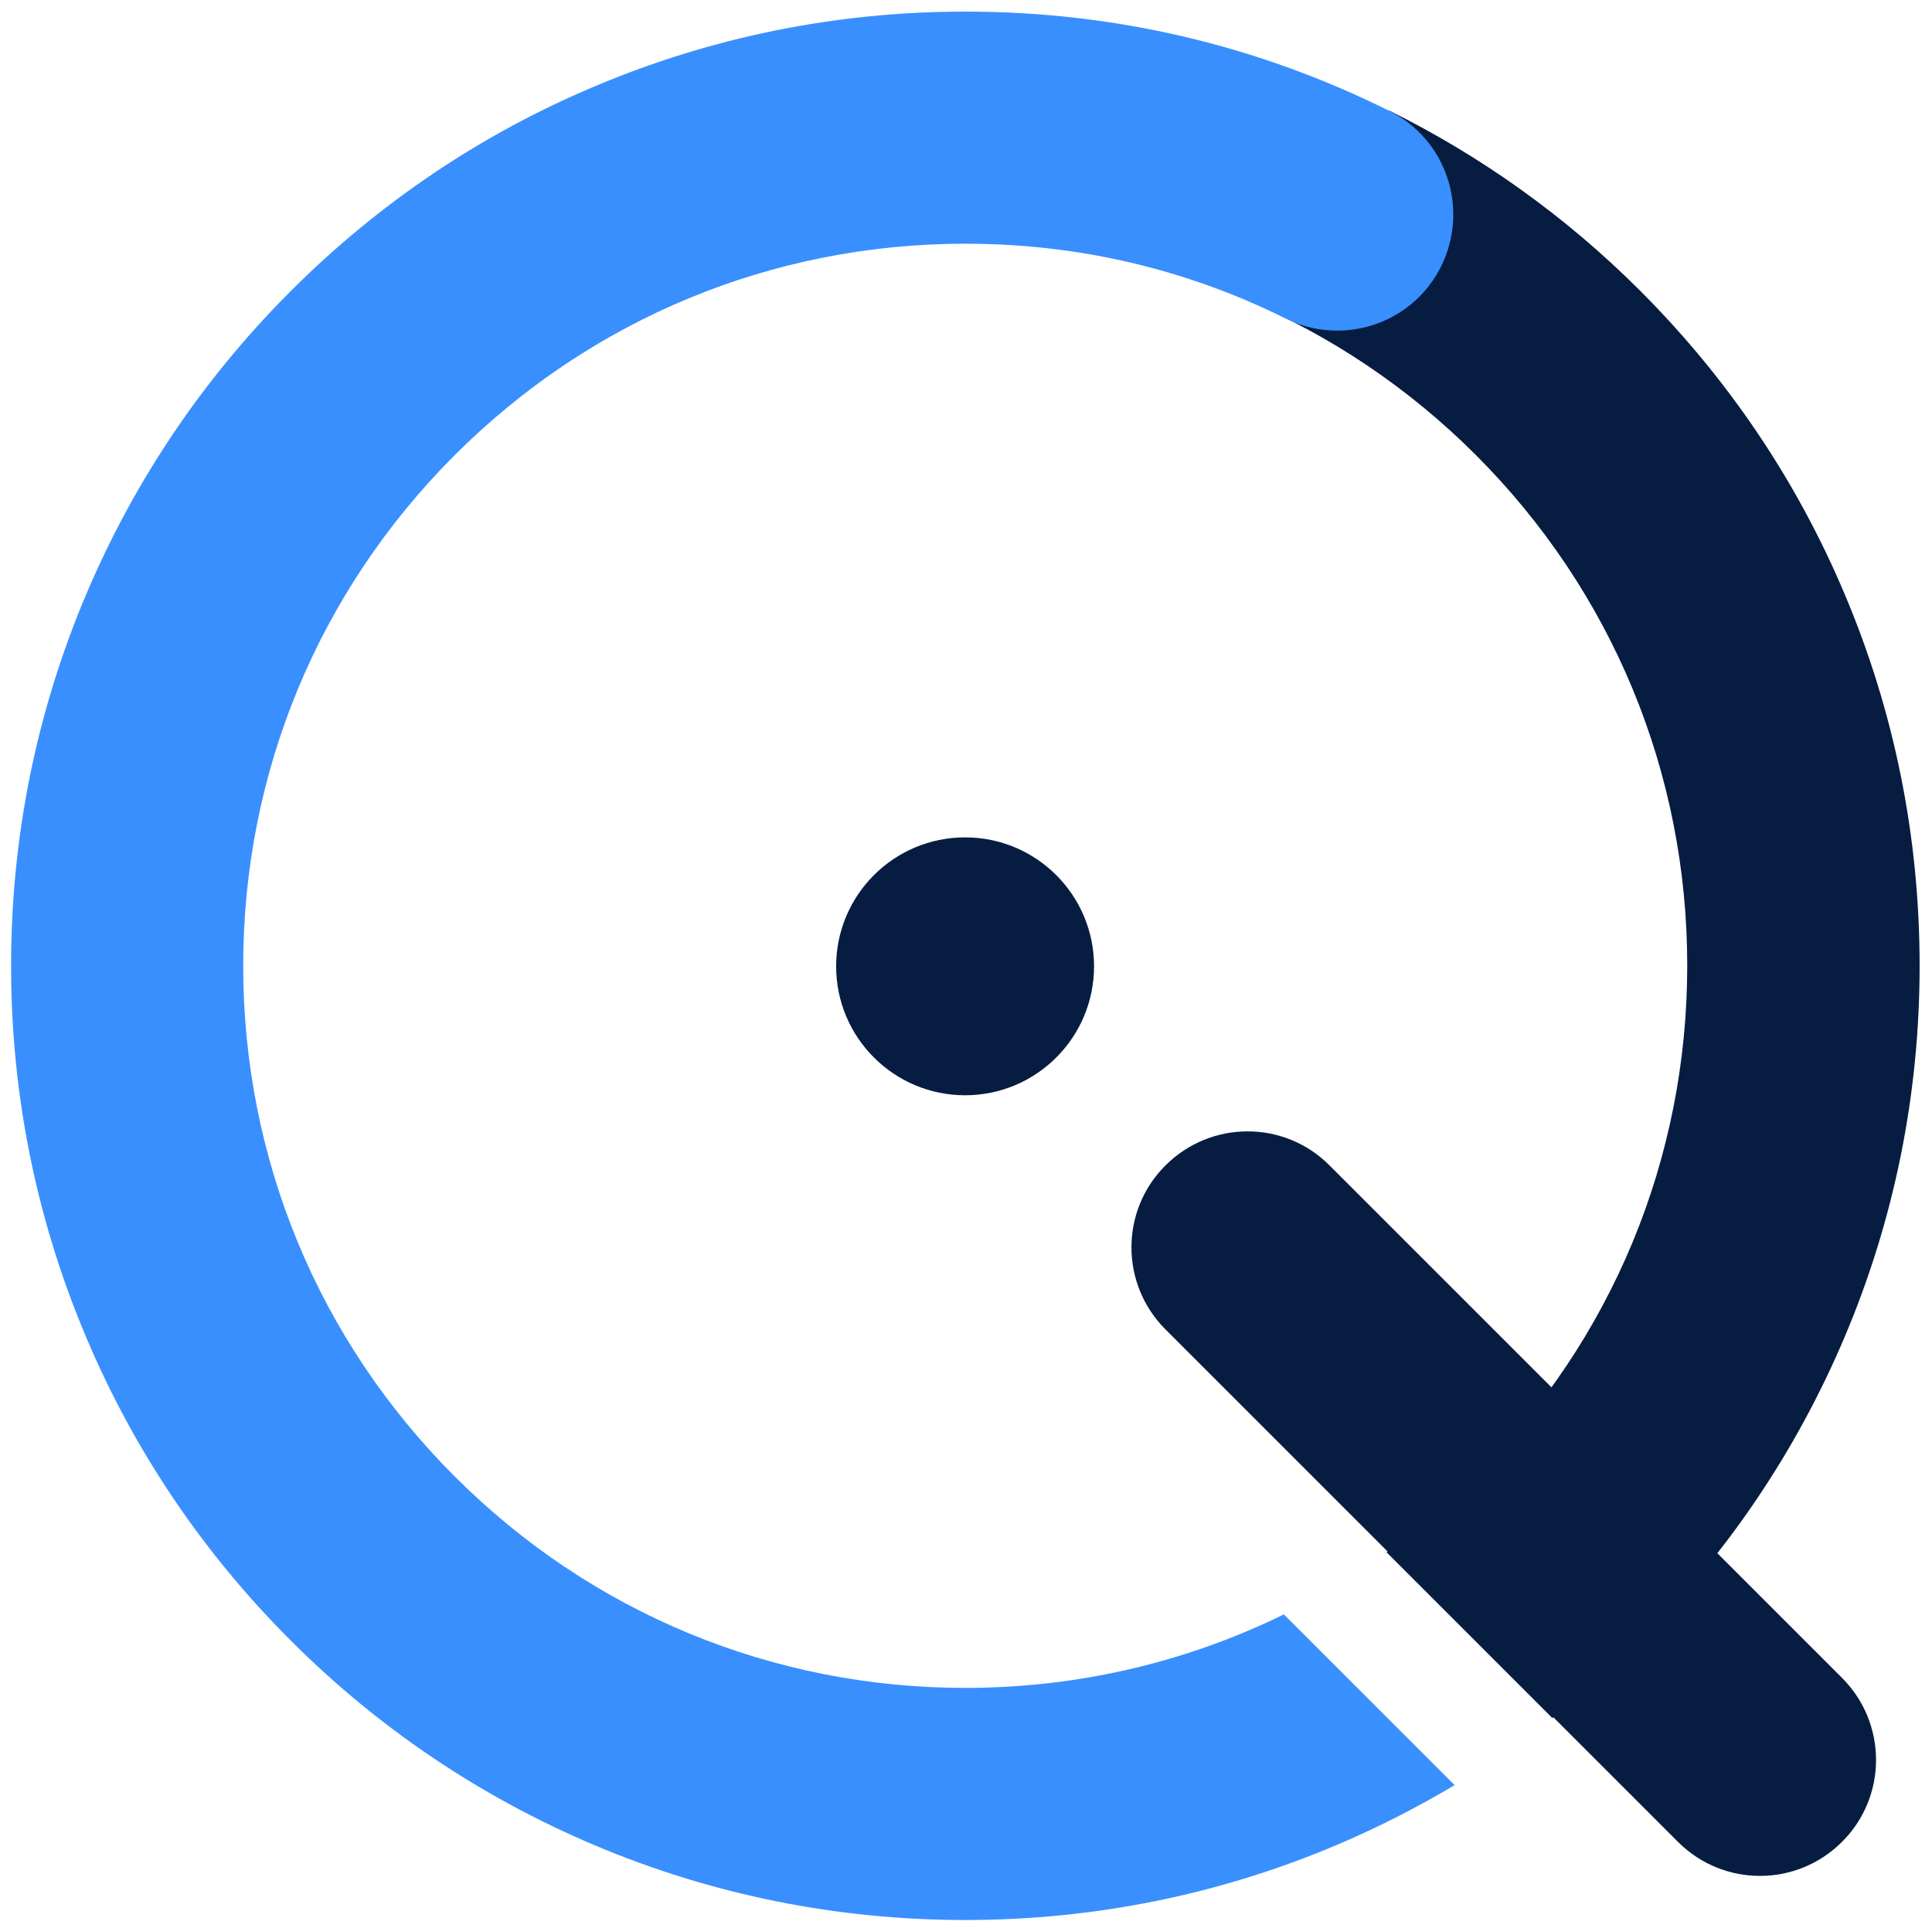 <svg xmlns="http://www.w3.org/2000/svg" id="Layer_1" x="0" y="0" version="1.1" viewBox="0 0 749.1 747.5" xml:space="preserve"><style>.st0{fill:#3a8fff}.st2{fill:#061d41}</style><path d="M271.5-208.9c1.2 0 3.1-1.7 1.1-1.7-1.2 0-3.1 1.7-1.1 1.7z" class="st0"/><path fill="none" stroke="#061d41" stroke-linecap="round" stroke-miterlimit="10" d="M-24.3 210.2h-1"/><path d="M682.4 727.4c-11.5 0-23-4.4-31.8-13.2L451.9 515.5c-17.6-17.6-17.6-46.1 0-63.6 17.6-17.6 46.1-17.6 63.6 0l198.7 198.7c17.6 17.6 17.6 46.1 0 63.6-8.8 8.8-20.3 13.2-31.8 13.2z" class="st2"/><circle cx="374.2" cy="374.7" r="50" class="st2"/><path d="M715.2 230.3c-18.6-44.1-45.3-83.6-79.3-117.6-28.6-28.6-61.3-52-97.2-69.8 0 2.6-2.4 4.8-5 4.8h-.1c-.1 0-.2 0-.3.1-.4.1-.8.3-1.3.4-.9.3-1.8.6-2.7.8-2.4.5-4.7-.5-5.8-2.6l-40.3 69.9c32.8 13.9 63 34.1 89 60.1 52.9 52.9 82 123.2 82 198s-29.1 145.1-82 198c-10.8 10.8-22.4 20.7-34.6 29.5l64.3 64.3c11.9-9.3 23.2-19.3 34-30.1 34-34 60.6-73.5 79.3-117.6 19.3-45.6 29.1-94.1 29.1-144 0-50.1-9.8-98.6-29.1-144.2z" class="st2"/><path d="M374.3 654.5c-74.8 0-145.1-29.1-198-82-52.9-52.9-82-123.2-82-198s29.1-145.1 82-198c52.9-52.9 123.2-82 198-82 43.7 0 85.5 9.8 124.2 29 6.4 3.2 13.2 4.7 20 4.7 16.6 0 32.5-9.2 40.3-25 11-22.3 2-49.3-20.3-60.3C487.2 17.4 431.9 4.5 374.3 4.5c-49.9 0-98.4 9.8-144 29.1-44.1 18.6-83.6 45.3-117.6 79.3s-60.6 73.5-79.3 117.6c-19.3 45.6-29.1 94.1-29.1 144 0 49.9 9.8 98.4 29.1 144 18.6 44.1 45.3 83.6 79.3 117.6s73.5 60.6 117.6 79.3c45.6 19.3 94.1 29.1 144 29.1s98.4-9.8 144-29.1c15.8-6.7 31.1-14.5 45.7-23.2L497.8 626c-38 18.6-80 28.5-123.5 28.5z" class="st0"/></svg>